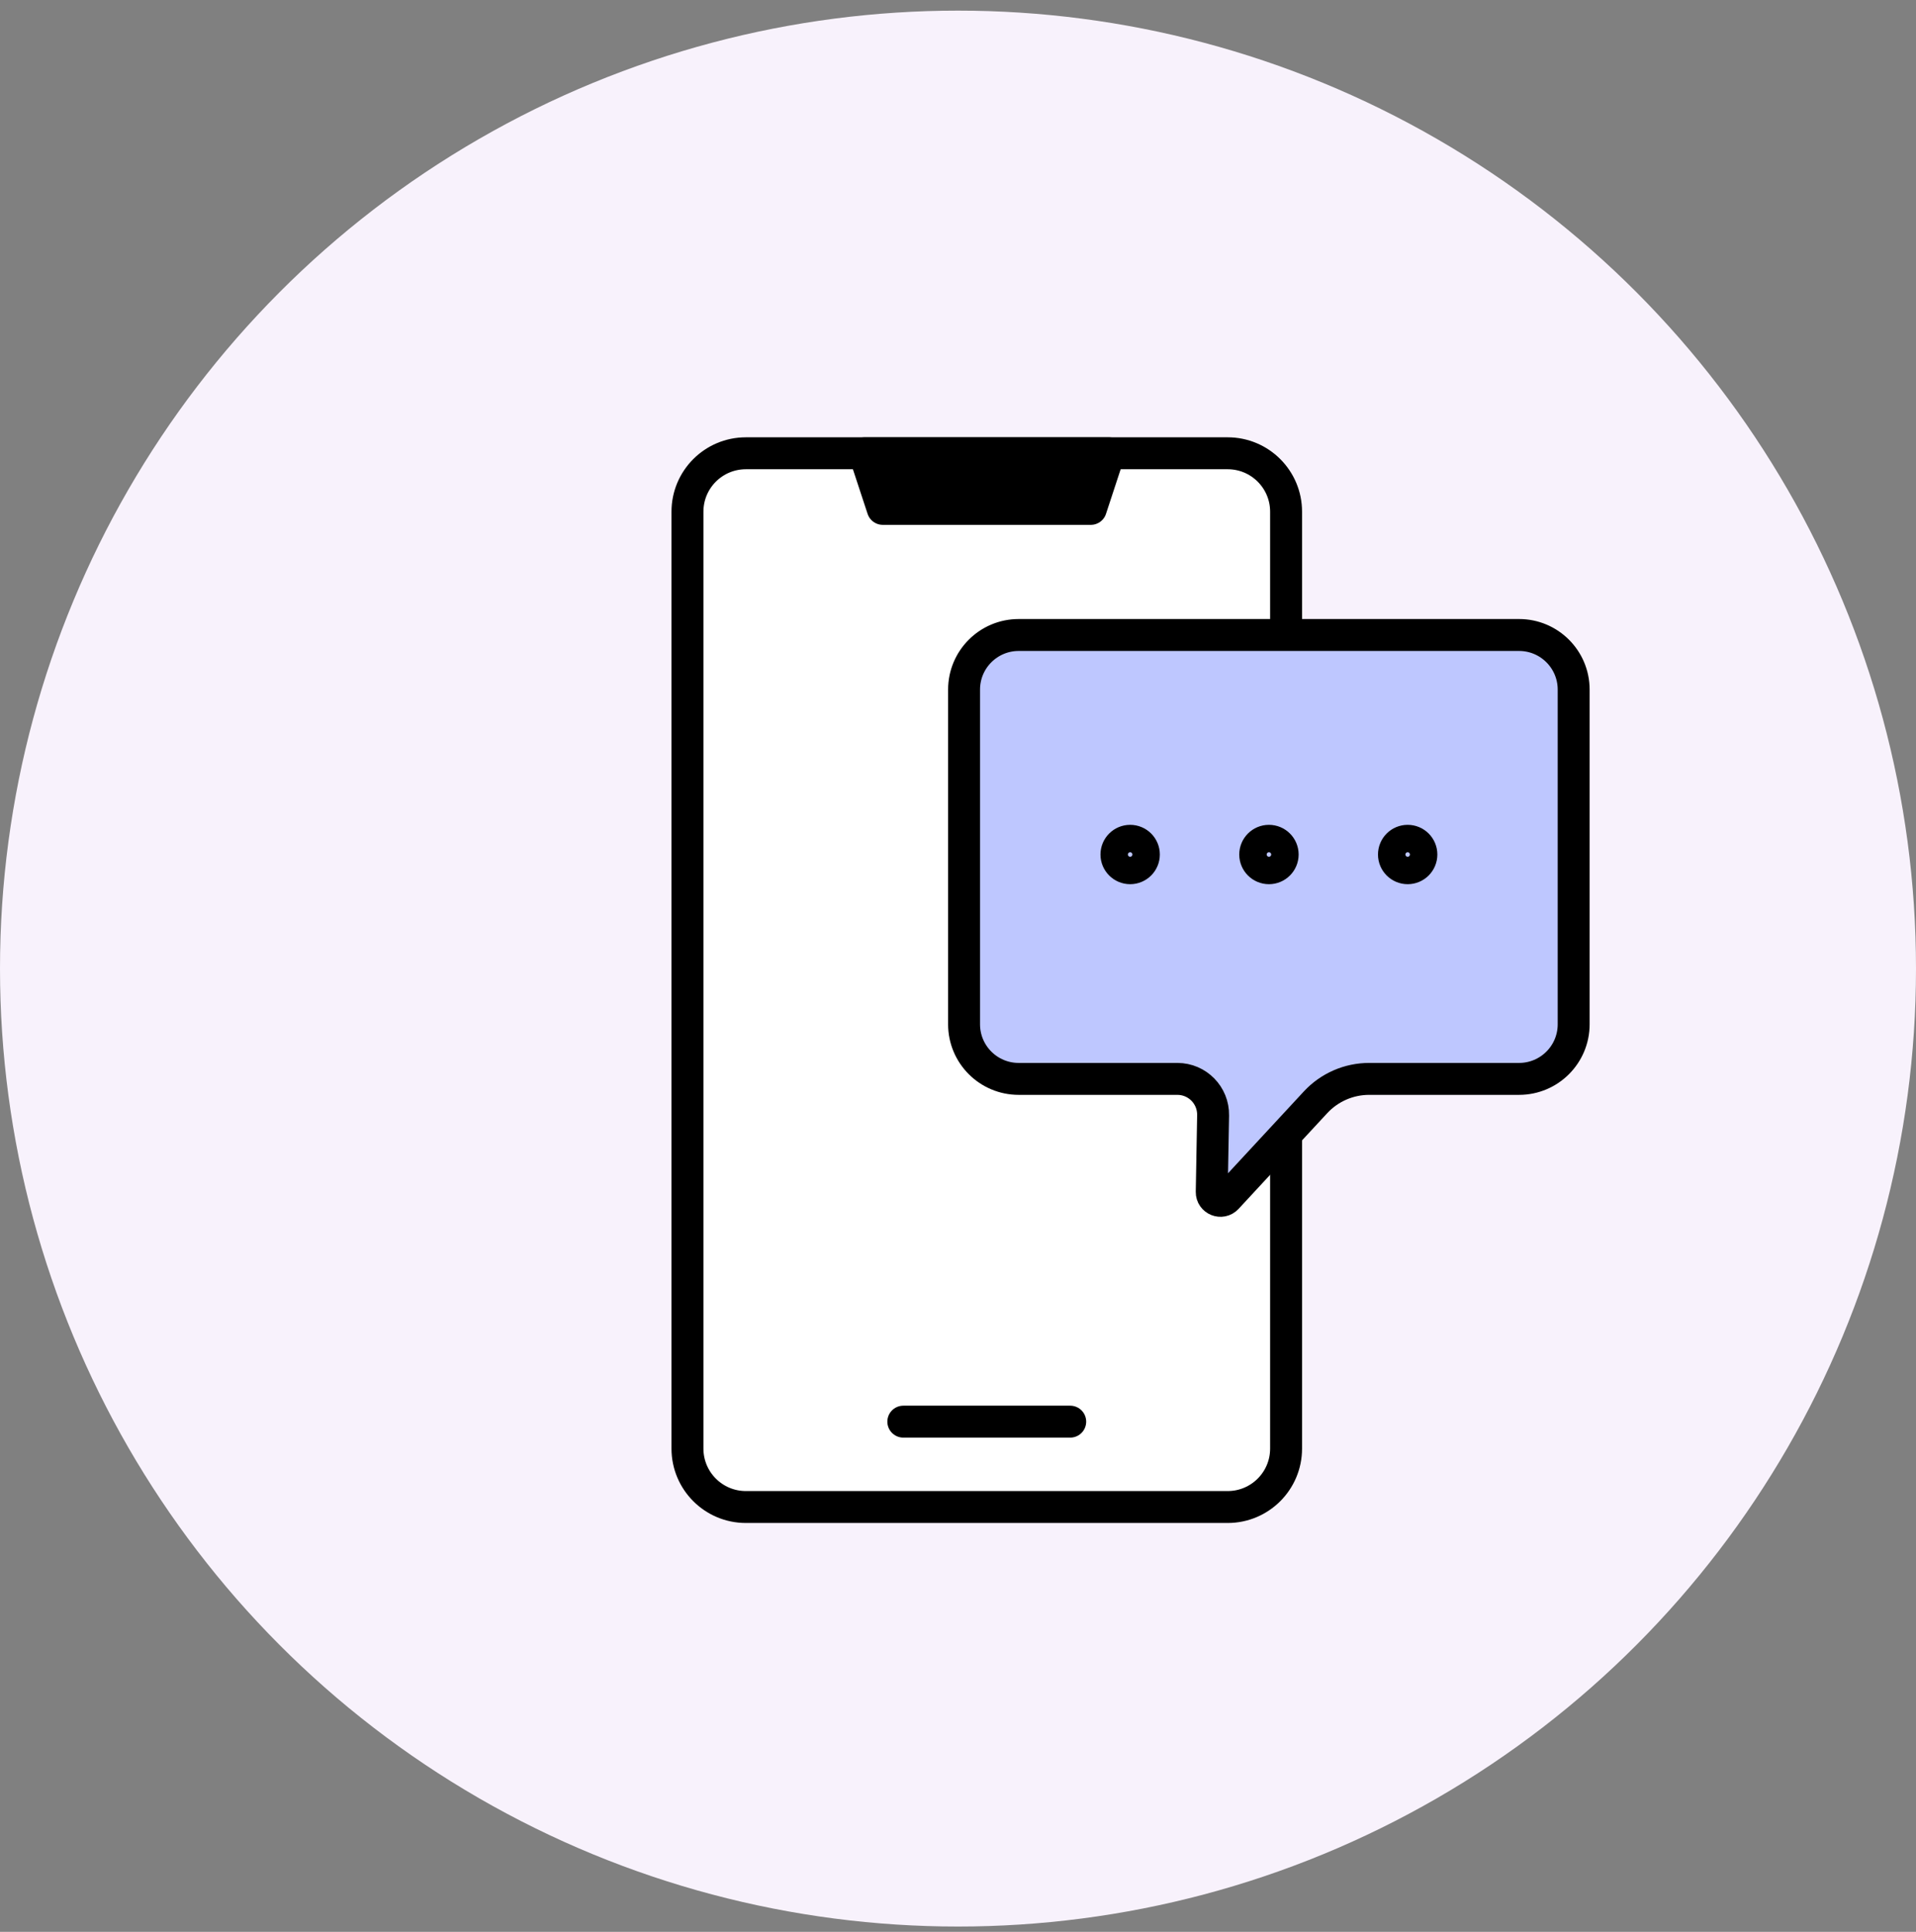 <svg width="120" height="121" viewBox="0 0 120 121" fill="none" xmlns="http://www.w3.org/2000/svg">
<rect x="0" y="0" width="120" height="121" fill="#808080" stroke="none"/>
<circle cx="60" cy="60.666" r="60" fill="#F8F2FC"/>
<path d="M80.548 71.268V90.732C80.548 92.752 78.91 94.39 76.89 94.39H46.714C44.694 94.39 43.056 92.752 43.056 90.732V32.048C43.056 30.028 44.694 28.39 46.714 28.39H76.89C78.91 28.39 80.548 30.028 80.548 32.048V39.769" fill="white"/>
<path d="M80.548 71.268V90.732C80.548 92.752 78.91 94.39 76.89 94.39H46.714C44.694 94.39 43.056 92.752 43.056 90.732V32.048C43.056 30.028 44.694 28.39 46.714 28.39H76.89C78.91 28.39 80.548 30.028 80.548 32.048V39.769" stroke="black" stroke-width="2" stroke-linecap="round" stroke-linejoin="round"/>
<path d="M69.463 28.393L68.319 31.873H55.288L54.142 28.393H69.463Z" fill="black" stroke="black" stroke-width="2" stroke-linecap="round" stroke-linejoin="round"/>
<path d="M56.575 89.043H67.028" stroke="black" stroke-width="2" stroke-linecap="round" stroke-linejoin="round"/>
<path d="M95.146 39.772H63.8C61.912 39.772 60.38 41.303 60.38 43.191V64.156C60.38 66.044 61.912 67.575 63.8 67.575H73.739C74.992 67.575 76 68.604 75.977 69.857L75.891 74.655C75.882 75.158 76.497 75.405 76.839 75.037L82.391 69.043C83.258 68.107 84.477 67.575 85.75 67.575H95.14C97.028 67.575 98.559 66.044 98.559 64.156V43.191C98.559 41.303 97.028 39.772 95.14 39.772H95.146Z" fill="#BEC7FF"/>
<path d="M95.146 39.772H63.8C61.912 39.772 60.38 41.303 60.38 43.191V64.156C60.38 66.044 61.912 67.575 63.8 67.575H73.739C74.992 67.575 76 68.604 75.977 69.857L75.891 74.655C75.882 75.158 76.497 75.405 76.839 75.037L82.391 69.043C83.258 68.107 84.477 67.575 85.75 67.575H95.14C97.028 67.575 98.559 66.044 98.559 64.156V43.191C98.559 41.303 97.028 39.772 95.14 39.772H95.146Z" stroke="black" stroke-width="2" stroke-linecap="round" stroke-linejoin="round"/>
<path d="M70.782 54.38C71.257 54.38 71.641 53.995 71.641 53.521C71.641 53.047 71.257 52.662 70.782 52.662C70.308 52.662 69.923 53.047 69.923 53.521C69.923 53.995 70.308 54.38 70.782 54.38Z" stroke="black" stroke-width="2" stroke-linecap="round" stroke-linejoin="round"/>
<path d="M79.474 54.38C79.949 54.38 80.334 53.995 80.334 53.521C80.334 53.047 79.949 52.662 79.474 52.662C79 52.662 78.615 53.047 78.615 53.521C78.615 53.995 79 54.38 79.474 54.38Z" stroke="black" stroke-width="2" stroke-linecap="round" stroke-linejoin="round"/>
<path d="M88.163 54.38C88.638 54.38 89.022 53.995 89.022 53.521C89.022 53.047 88.638 52.662 88.163 52.662C87.689 52.662 87.304 53.047 87.304 53.521C87.304 53.995 87.689 54.38 88.163 54.38Z" stroke="black" stroke-width="2" stroke-linecap="round" stroke-linejoin="round"/>
</svg>
